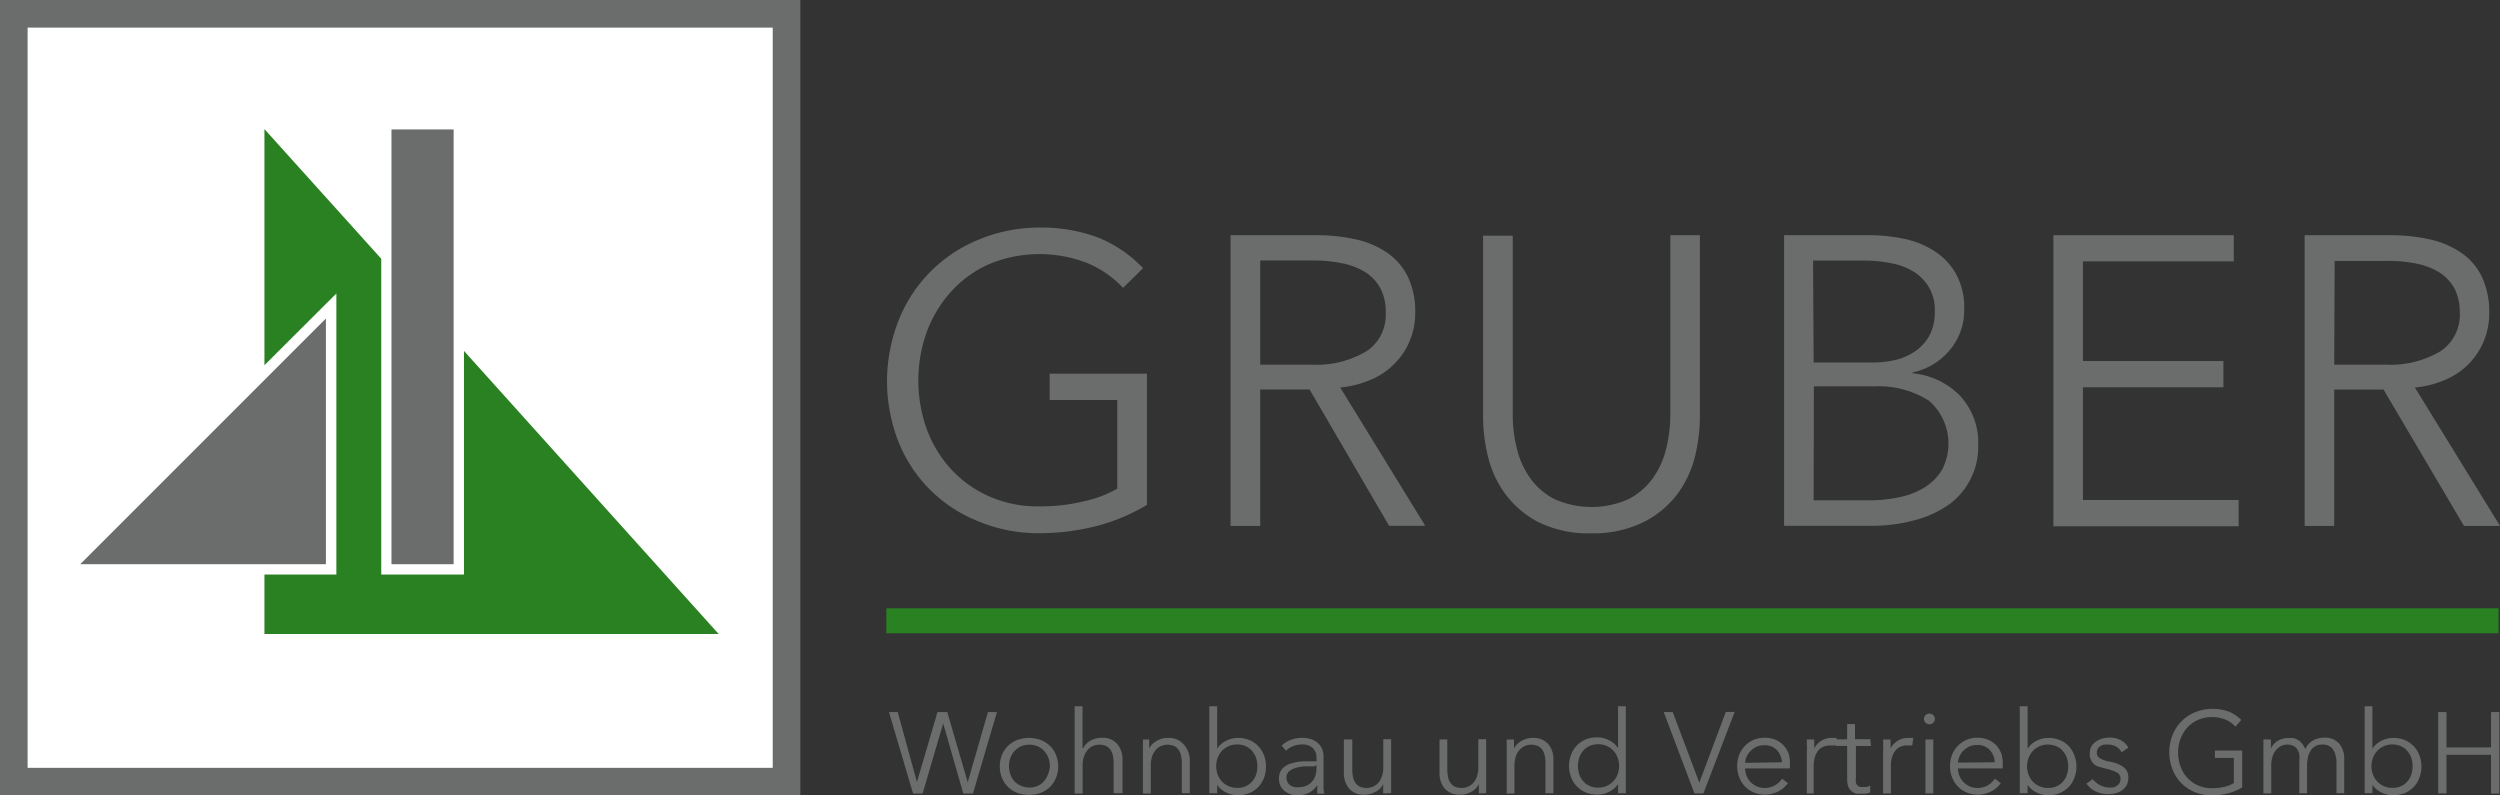 <svg id="Ebene_1" data-name="Ebene 1" xmlns="http://www.w3.org/2000/svg" viewBox="0 0 220 70"><rect x="0" y="0" width="220" height="70" fill="#333333" stroke="none"/><defs><style>.cls-1{fill:#fff;}.cls-2{fill:#6b6d6d;}.cls-3,.cls-4{fill:#2a8122;}.cls-4{fill-rule:evenodd;}</style></defs><title>logo-gruber</title><polyline class="cls-1" points="69.17 1.27 69.17 68.72 1.26 68.72 1.26 1.27 69.17 1.27"/><path class="cls-2" d="M98.83,25.33a9.16,9.16,0,0,0-3.17-2.19,11.59,11.59,0,0,0-8.66.12,9.94,9.94,0,0,0-3.34,2.44,11,11,0,0,0-2.12,3.55,12.69,12.69,0,0,0,0,8.47,10.7,10.7,0,0,0,2.12,3.53A10.06,10.06,0,0,0,87,43.66a10.43,10.43,0,0,0,4.43.9,15.67,15.67,0,0,0,4-.46A10,10,0,0,0,98.32,43v-7.8H92.37V32.88h8.56V44.43a16.76,16.76,0,0,1-4.52,1.88,20.15,20.15,0,0,1-5,.61,13.66,13.66,0,0,1-5.35-1.06,12.46,12.46,0,0,1-7-7,14.59,14.59,0,0,1,.06-10.77,12.68,12.68,0,0,1,7-7,13.69,13.69,0,0,1,5.29-1.06,14.11,14.11,0,0,1,5.34.92,11.35,11.35,0,0,1,3.84,2.65Z"/><path class="cls-2" d="M110.9,46.28h-2.61V20.7h7.52a15.7,15.7,0,0,1,3.48.36,7.87,7.87,0,0,1,2.78,1.18,5.54,5.54,0,0,1,1.82,2.11,7.12,7.12,0,0,1,.65,3.18,6.32,6.32,0,0,1-4,5.92,8.71,8.71,0,0,1-2.6.65l7.48,12.17h-3.18l-7-12h-4.34Zm0-14.19h4.52a8.61,8.61,0,0,0,4.83-1.18,3.81,3.81,0,0,0,1.69-3.41,4.32,4.32,0,0,0-.46-2.12,3.91,3.91,0,0,0-1.3-1.41,6.17,6.17,0,0,0-2-.79,13,13,0,0,0-2.64-.26H110.9Z"/><path class="cls-2" d="M140.08,46.93a9.93,9.93,0,0,1-4.73-1,8.5,8.5,0,0,1-2.92-2.51,9.15,9.15,0,0,1-1.5-3.3,14.82,14.82,0,0,1-.42-3.38v-16h2.61V36.46a12.21,12.21,0,0,0,.36,3,7.59,7.59,0,0,0,1.17,2.61,6.06,6.06,0,0,0,2.12,1.84,8,8,0,0,0,6.57,0,6.15,6.15,0,0,0,2.12-1.84,7.59,7.59,0,0,0,1.17-2.61,12.71,12.71,0,0,0,.36-3V20.7h2.6v16a14.81,14.81,0,0,1-.41,3.38,9.33,9.33,0,0,1-1.5,3.3,8.48,8.48,0,0,1-2.94,2.51A9.89,9.89,0,0,1,140.08,46.93Z"/><path class="cls-2" d="M157,20.7h7.62a15.08,15.08,0,0,1,2.92.31,7.93,7.93,0,0,1,2.65,1.06,5.74,5.74,0,0,1,1.92,2,6.15,6.15,0,0,1,.74,3.17,5.4,5.4,0,0,1-1.24,3.53,5.78,5.78,0,0,1-3.3,2v.08a6.73,6.73,0,0,1,4.13,1.93,6.06,6.06,0,0,1,1.64,4.47,6.27,6.27,0,0,1-2.56,5.14,9.25,9.25,0,0,1-3,1.38,14.29,14.29,0,0,1-4,.5H157Zm2.6,11.2h5.24a8.55,8.55,0,0,0,1.89-.21,5.1,5.1,0,0,0,1.76-.75,3.94,3.94,0,0,0,1.28-1.38,4.32,4.32,0,0,0,.49-2.12,3.89,3.89,0,0,0-1.81-3.5,5.57,5.57,0,0,0-2-.77,11.86,11.86,0,0,0-2.38-.24h-4.52Zm0,12.13h4.84a12.86,12.86,0,0,0,2.69-.27,7,7,0,0,0,2.24-.87,4.63,4.63,0,0,0,1.53-1.55,5,5,0,0,0-1.14-6.07A8.24,8.24,0,0,0,164.91,34h-5.29Z"/><path class="cls-2" d="M183.3,44H197v2.31H180.7V20.7h15.87V23H183.3v8.77h12.36v2.31H183.3Z"/><path class="cls-2" d="M205.41,46.28h-2.6V20.7h7.51a15.64,15.64,0,0,1,3.48.36,7.87,7.87,0,0,1,2.78,1.18,5.38,5.38,0,0,1,1.82,2.11,7.12,7.12,0,0,1,.65,3.18,6.29,6.29,0,0,1-3.94,5.92,8.71,8.71,0,0,1-2.6.65L220,46.28h-3.17l-7.08-12h-4.34Zm0-14.19h4.52a8.61,8.61,0,0,0,4.83-1.18,3.84,3.84,0,0,0,1.7-3.41,4.45,4.45,0,0,0-.47-2.12A4,4,0,0,0,214.71,24a6.08,6.08,0,0,0-2-.79,12.31,12.31,0,0,0-2.64-.25h-4.62Z"/><rect class="cls-3" x="78" y="53.53" width="141.87" height="2.2"/><path class="cls-2" d="M80.69,68.82h0l1.81-6.16h.86l1.8,6.18h0l1.78-6.18h.79l-2.11,7.17h-.85L83,63.66h0l-1.81,6.17h-.84l-2.12-7.17H79Z"/><path class="cls-2" d="M93.12,67.44a2.57,2.57,0,0,1-.19,1,2.35,2.35,0,0,1-.52.8,2.51,2.51,0,0,1-.8.52,3.05,3.05,0,0,1-2.12,0,2.51,2.51,0,0,1-.8-.52,2.35,2.35,0,0,1-.52-.8,2.73,2.73,0,0,1,0-2,2.36,2.36,0,0,1,1.32-1.31,3.05,3.05,0,0,1,2.12,0,2.36,2.36,0,0,1,1.32,1.31A2.65,2.65,0,0,1,93.12,67.44Zm-.73,0a2.1,2.1,0,0,0-.13-.74,1.75,1.75,0,0,0-.36-.6,1.69,1.69,0,0,0-.57-.42,1.93,1.93,0,0,0-1.49,0,1.82,1.82,0,0,0-.92,1,2.24,2.24,0,0,0,0,1.49,1.75,1.75,0,0,0,.36.6,1.89,1.89,0,0,0,2,.41,1.66,1.66,0,0,0,.57-.41,1.75,1.75,0,0,0,.36-.6A2.11,2.11,0,0,0,92.39,67.44Z"/><path class="cls-2" d="M95.33,65.83a1.44,1.44,0,0,1,.64-.65,1.88,1.88,0,0,1,1-.25,1.67,1.67,0,0,1,1.35.54,2.15,2.15,0,0,1,.46,1.42V69.8H98V67.19a3.82,3.82,0,0,0-.06-.68,1.58,1.58,0,0,0-.21-.52,1,1,0,0,0-.4-.34,1.43,1.43,0,0,0-1.15,0,1.2,1.2,0,0,0-.46.34,1.68,1.68,0,0,0-.33.58,2.35,2.35,0,0,0-.12.83v2.43h-.7V62.15h.69v3.68Z"/><path class="cls-2" d="M101.13,65.07v.8h0a1.53,1.53,0,0,1,.66-.67,1.89,1.89,0,0,1,1-.26,1.67,1.67,0,0,1,1.35.54,2.08,2.08,0,0,1,.56,1.41V69.8H104V67.19a3.08,3.08,0,0,0-.07-.68,1.24,1.24,0,0,0-.21-.52,1,1,0,0,0-.39-.34,1.67,1.67,0,0,0-.62-.12,1.52,1.52,0,0,0-.53.12,1.32,1.32,0,0,0-.47.34,1.68,1.68,0,0,0-.33.58,2.6,2.6,0,0,0-.11.83v2.43h-.69V65.08Z"/><path class="cls-2" d="M107.11,69v.8h-.69V62.15h.69v3.74h0a1.91,1.91,0,0,1,.79-.7,2.22,2.22,0,0,1,1-.25,2.59,2.59,0,0,1,1.06.19,2.26,2.26,0,0,1,.77.53,2.64,2.64,0,0,1,.5.8,2.87,2.87,0,0,1,0,2,2.64,2.64,0,0,1-.5.8,2.58,2.58,0,0,1-.77.53,2.76,2.76,0,0,1-1.06.19,2.24,2.24,0,0,1-1-.24,2,2,0,0,1-.79-.68Zm3.53-1.58a2.08,2.08,0,0,0-.11-.74,1.89,1.89,0,0,0-.35-.6,1.76,1.76,0,0,0-.56-.42,2,2,0,0,0-.77-.15,1.87,1.87,0,0,0-.73.15,2.07,2.07,0,0,0-.58.4,2,2,0,0,0-.38.61,2.18,2.18,0,0,0,0,1.51,1.86,1.86,0,0,0,.38.6,1.78,1.78,0,0,0,1.31.55,1.82,1.82,0,0,0,.77-.14,1.72,1.72,0,0,0,.56-.41,1.89,1.89,0,0,0,.35-.6,2.36,2.36,0,0,0,.12-.75Z"/><path class="cls-2" d="M115.85,66.74a1.17,1.17,0,0,0-.33-.92,1.34,1.34,0,0,0-.94-.31,2.13,2.13,0,0,0-.79.15,1.94,1.94,0,0,0-.62.4l-.38-.45a2.4,2.4,0,0,1,.77-.49,3,3,0,0,1,1.06-.19,2.46,2.46,0,0,1,.72.11,1.57,1.57,0,0,1,1,.85,2,2,0,0,1,.13.77v2.68a2.74,2.74,0,0,0,.07.5h-.62v-.76h0a2,2,0,0,1-.73.69,2.19,2.19,0,0,1-1,.21,2.6,2.6,0,0,1-.56-.07,1.74,1.74,0,0,1-.53-.26,1.36,1.36,0,0,1-.39-.44,1.33,1.33,0,0,1-.16-.67,1.31,1.31,0,0,1,.27-.87,1.71,1.71,0,0,1,.74-.47,4.31,4.31,0,0,1,1.06-.2h1.25Zm-.2.7h-.86a3.45,3.45,0,0,0-.78.14,1.49,1.49,0,0,0-.57.3.7.7,0,0,0-.23.54.91.91,0,0,0,.1.43.81.81,0,0,0,.25.27,1.25,1.25,0,0,0,.36.15,1.41,1.41,0,0,0,.41,0,1.56,1.56,0,0,0,.64-.13,1.38,1.38,0,0,0,.48-.35,1.36,1.36,0,0,0,.29-.49,1.83,1.83,0,0,0,.11-.61v-.36Z"/><path class="cls-2" d="M121.72,69.82V69h0a1.56,1.56,0,0,1-.65.67,2,2,0,0,1-1,.26,1.64,1.64,0,0,1-1.35-.54,2.15,2.15,0,0,1-.46-1.42V65.07H119v2.62a3.82,3.82,0,0,0,.06.68,1.41,1.41,0,0,0,.22.52,1,1,0,0,0,.39.34,1.45,1.45,0,0,0,.62.11,1.4,1.4,0,0,0,.53-.11,1.32,1.32,0,0,0,.47-.34,1.83,1.83,0,0,0,.32-.58,2.35,2.35,0,0,0,.12-.83V65.05h.69V69.8Z"/><path class="cls-2" d="M130.14,69.82V69h0a1.56,1.56,0,0,1-.65.67,1.92,1.92,0,0,1-1,.26,1.7,1.7,0,0,1-1.36-.54,2.08,2.08,0,0,1-.45-1.42V65.07h.68v2.62a3.08,3.08,0,0,0,.07.68,1.24,1.24,0,0,0,.21.52,1.07,1.07,0,0,0,.39.34,1.48,1.48,0,0,0,.62.11,1.34,1.34,0,0,0,1-.45,1.68,1.68,0,0,0,.33-.58,2.6,2.6,0,0,0,.11-.83V65.05h.69V69.8Z"/><path class="cls-2" d="M133.23,65.07v.8h0a1.64,1.64,0,0,1,.66-.67,1.92,1.92,0,0,1,1-.26,1.7,1.7,0,0,1,1.36.54,2.08,2.08,0,0,1,.45,1.42v2.91H136V67.19a3.07,3.07,0,0,0-.06-.68,1.39,1.39,0,0,0-.21-.52,1,1,0,0,0-.39-.34,1.68,1.68,0,0,0-.63-.12,1.63,1.63,0,0,0-.53.12,1.38,1.38,0,0,0-.46.34,1.68,1.68,0,0,0-.33.58,2.92,2.92,0,0,0-.12.83v2.43h-.68V65.08Z"/><path class="cls-2" d="M142.39,69a2,2,0,0,1-.8.68,2.17,2.17,0,0,1-1,.24,2.73,2.73,0,0,1-1.06-.19,2.58,2.58,0,0,1-.77-.53,2.3,2.3,0,0,1-.5-.8,2.79,2.79,0,0,1,0-2,2.35,2.35,0,0,1,.5-.79,2.26,2.26,0,0,1,.77-.53,2.56,2.56,0,0,1,1.06-.19,2.18,2.18,0,0,1,1,.25,1.93,1.93,0,0,1,.8.7h0V62.15h.68v7.66h-.68Zm-3.53-1.58a2.34,2.34,0,0,0,.12.74,1.72,1.72,0,0,0,.35.6,1.48,1.48,0,0,0,.56.4,1.67,1.67,0,0,0,.76.15,1.74,1.74,0,0,0,1.31-.55,1.65,1.65,0,0,0,.38-.6,2.07,2.07,0,0,0,0-1.51,1.69,1.69,0,0,0-.38-.61,1.67,1.67,0,0,0-.58-.4,1.83,1.83,0,0,0-.73-.15,2,2,0,0,0-.76.15,1.76,1.76,0,0,0-.56.41,1.86,1.86,0,0,0-.35.61,2.53,2.53,0,0,0-.12.77Z"/><path class="cls-2" d="M149.54,68.88h0l2.33-6.23h.78l-2.75,7.17h-.79l-2.7-7.16h.79Z"/><path class="cls-2" d="M157.51,67.3v.32h-3.94a2,2,0,0,0,.14.67,1.64,1.64,0,0,0,.36.55,1.9,1.9,0,0,0,.55.37,1.83,1.83,0,0,0,1.61-.12,1.89,1.89,0,0,0,.59-.57l.52.4a2.5,2.5,0,0,1-.94.77,2.82,2.82,0,0,1-1.06.24,2.71,2.71,0,0,1-1-.19,2.38,2.38,0,0,1-.77-.52,2.48,2.48,0,0,1-.51-.8,2.77,2.77,0,0,1-.19-1,2.85,2.85,0,0,1,.18-1,2.55,2.55,0,0,1,.51-.79,2.45,2.45,0,0,1,.76-.52,2.37,2.37,0,0,1,.95-.19,2.55,2.55,0,0,1,1,.19,2.11,2.11,0,0,1,.71.51,2.21,2.21,0,0,1,.43.74A2.66,2.66,0,0,1,157.51,67.3Zm-.7-.22a1.73,1.73,0,0,0-.43-1.06,1.46,1.46,0,0,0-1.15-.44,1.68,1.68,0,0,0-.63.12,1.9,1.9,0,0,0-.52.35,1.77,1.77,0,0,0-.36.5,1.47,1.47,0,0,0-.15.58Z"/><path class="cls-2" d="M159,65.62v-.55h.65v.8h0a1.69,1.69,0,0,1,1.52-.93h.46l-.09.66H161a1.61,1.61,0,0,0-.53.1,1.16,1.16,0,0,0-.44.32,1.82,1.82,0,0,0-.31.56,2.86,2.86,0,0,0-.12.82v2.42H159v-3.7A1.85,1.85,0,0,0,159,65.62Z"/><path class="cls-2" d="M164.65,65.65h-1.33v2.77a1.62,1.62,0,0,0,0,.44.51.51,0,0,0,.14.26.56.56,0,0,0,.24.13,1.31,1.31,0,0,0,.28,0,1.5,1.5,0,0,0,.3,0,1.88,1.88,0,0,0,.3-.12v.61a2.79,2.79,0,0,1-.39.1h-.43a1.34,1.34,0,0,1-.4,0,1,1,0,0,1-.39-.19,1,1,0,0,1-.3-.38,1.72,1.72,0,0,1-.12-.63v-3h-1v-.58h1V63.72h.69v1.33h1.34Z"/><path class="cls-2" d="M165.72,65.62v-.55h.65v.8h0a1.69,1.69,0,0,1,1.52-.93h.48l-.09.66h-.49a1.61,1.61,0,0,0-.53.1,1.16,1.16,0,0,0-.44.32,1.82,1.82,0,0,0-.31.56,2.54,2.54,0,0,0-.11.82v2.42h-.69v-3.7A2.61,2.61,0,0,0,165.72,65.62Z"/><path class="cls-2" d="M170.27,63.25a.47.47,0,0,1-.15.35.48.48,0,0,1-.67,0,.47.47,0,0,1,0-.67l0,0a.48.48,0,0,1,.67,0A.47.47,0,0,1,170.27,63.25Zm-.14,6.57h-.69V65.07h.69Z"/><path class="cls-2" d="M176.24,67.3v.32H172.3a1.75,1.75,0,0,0,.14.67,1.64,1.64,0,0,0,.36.55,1.9,1.9,0,0,0,.55.37,1.83,1.83,0,0,0,1.61-.12,1.89,1.89,0,0,0,.59-.57l.52.4a2.5,2.5,0,0,1-.94.77,2.82,2.82,0,0,1-1.06.24,2.71,2.71,0,0,1-1-.19,2.38,2.38,0,0,1-.77-.52,2.48,2.48,0,0,1-.51-.8,2.57,2.57,0,0,1-.19-1,2.85,2.85,0,0,1,.18-1,2.55,2.55,0,0,1,.51-.79,2.45,2.45,0,0,1,.76-.52,2.36,2.36,0,0,1,.94-.19,2.57,2.57,0,0,1,1,.19,2.11,2.11,0,0,1,.71.51,2.21,2.21,0,0,1,.43.74A2.92,2.92,0,0,1,176.24,67.3Zm-.7-.22A1.68,1.68,0,0,0,175.1,66a1.42,1.42,0,0,0-1.14-.44,1.68,1.68,0,0,0-.63.12,1.9,1.9,0,0,0-.52.35,1.77,1.77,0,0,0-.36.5,1.47,1.47,0,0,0-.15.58Z"/><path class="cls-2" d="M178.43,69v.8h-.69V62.15h.69v3.74h0a1.91,1.91,0,0,1,.79-.7,2.22,2.22,0,0,1,1-.25,2.51,2.51,0,0,1,1.05.19,2.3,2.3,0,0,1,.78.53,2.43,2.43,0,0,1,.49.8,2.76,2.76,0,0,1,0,2,2.43,2.43,0,0,1-.49.8,2.63,2.63,0,0,1-.78.53,2.68,2.68,0,0,1-1.05.19,2.21,2.21,0,0,1-1-.24,1.93,1.93,0,0,1-.79-.68ZM182,67.43a2.34,2.34,0,0,0-.12-.74,1.58,1.58,0,0,0-.35-.6,1.56,1.56,0,0,0-.56-.42,2,2,0,0,0-.76-.15,1.82,1.82,0,0,0-1.31.55,2,2,0,0,0-.38.61,2.07,2.07,0,0,0,0,1.51,1.71,1.71,0,0,0,.38.6,1.76,1.76,0,0,0,1.31.55,1.8,1.8,0,0,0,.76-.14,1.54,1.54,0,0,0,.56-.41,1.58,1.58,0,0,0,.35-.6,2.14,2.14,0,0,0,.12-.75Z"/><path class="cls-2" d="M186.7,66.2a1.35,1.35,0,0,0-.46-.49,1.48,1.48,0,0,0-.71-.19h-.36a1.2,1.2,0,0,0-.33.13.63.63,0,0,0-.23.23.69.69,0,0,0-.09.34.57.57,0,0,0,.28.51,2.54,2.54,0,0,0,.85.3,2.79,2.79,0,0,1,1.24.49,1.07,1.07,0,0,1,.4.89,1.31,1.31,0,0,1-.57,1.15,1.63,1.63,0,0,1-.57.25,2.79,2.79,0,0,1-.64.07,2.4,2.4,0,0,1-1.06-.22,2,2,0,0,1-.84-.7l.55-.4a1.94,1.94,0,0,0,1.75.74.93.93,0,0,0,.36-.14.72.72,0,0,0,.34-.64.62.62,0,0,0-.36-.56,4.55,4.55,0,0,0-1.06-.35l-.46-.13a1,1,0,0,1-.71-.59,1.09,1.09,0,0,1-.12-.56,1.37,1.37,0,0,1,.13-.63,1.42,1.42,0,0,1,.39-.42A1.7,1.7,0,0,1,185,65a2.28,2.28,0,0,1,.63-.09,2.15,2.15,0,0,1,1,.23,1.53,1.53,0,0,1,.66.65Z"/><path class="cls-2" d="M196.72,63.94a2.51,2.51,0,0,0-.89-.62,3.17,3.17,0,0,0-1.18-.22,2.94,2.94,0,0,0-1.24.26,2.77,2.77,0,0,0-.94.68,3,3,0,0,0-.59,1,3.51,3.51,0,0,0,0,2.39,2.93,2.93,0,0,0,.59,1,2.77,2.77,0,0,0,.94.68,2.93,2.93,0,0,0,1.24.25,4.2,4.2,0,0,0,1.11-.12,2.69,2.69,0,0,0,.82-.34V66.7h-1.67v-.65h2.4v3.24a4.44,4.44,0,0,1-1.27.53,5.53,5.53,0,0,1-1.4.17,3.9,3.9,0,0,1-1.51-.29,3.5,3.5,0,0,1-1.95-2,4,4,0,0,1-.28-1.52,3.9,3.9,0,0,1,.29-1.51,3.58,3.58,0,0,1,2-2,3.94,3.94,0,0,1,1.48-.29,4.05,4.05,0,0,1,1.5.26,3.07,3.07,0,0,1,1.06.72Z"/><path class="cls-2" d="M200.41,65.21a1.86,1.86,0,0,1,1-.26,2.67,2.67,0,0,1,.4,0,1.4,1.4,0,0,1,.4.16,1.34,1.34,0,0,1,.36.31,1.92,1.92,0,0,1,.29.5,1.64,1.64,0,0,1,.66-.74,1.85,1.85,0,0,1,1-.26,1.64,1.64,0,0,1,1.35.54,2.1,2.1,0,0,1,.42,1.43V69.8h-.68V67.19a2.32,2.32,0,0,0-.28-1.21,1.07,1.07,0,0,0-.95-.46,1.15,1.15,0,0,0-1.05.55,1.75,1.75,0,0,0-.23.57,3.4,3.4,0,0,0-.08.64v2.53h-.68V67.05a3.31,3.31,0,0,0,0-.63,1.4,1.4,0,0,0-.18-.48.87.87,0,0,0-.35-.31,1.41,1.41,0,0,0-.57-.11,1.36,1.36,0,0,0-.49.12,1.34,1.34,0,0,0-.44.34,1.65,1.65,0,0,0-.32.58,2.35,2.35,0,0,0-.12.83v2.43h-.69V65.07h.66v.8h0A1.64,1.64,0,0,1,200.41,65.21Z"/><path class="cls-2" d="M208.77,69v.8h-.68V62.15h.68v3.74h0a1.93,1.93,0,0,1,.8-.7,2.18,2.18,0,0,1,1-.25,2.56,2.56,0,0,1,1.06.19,2.26,2.26,0,0,1,.77.53,2.3,2.3,0,0,1,.5.8,2.76,2.76,0,0,1,0,2,2.3,2.3,0,0,1-.5.8,2.58,2.58,0,0,1-.77.53,2.73,2.73,0,0,1-1.06.19,2.17,2.17,0,0,1-1-.24,2,2,0,0,1-.8-.68Zm3.54-1.58a2.34,2.34,0,0,0-.12-.74,1.72,1.72,0,0,0-.35-.6,1.56,1.56,0,0,0-.56-.42,2,2,0,0,0-.76-.15,1.82,1.82,0,0,0-1.31.55,1.69,1.69,0,0,0-.38.61,2.07,2.07,0,0,0,0,1.51,1.58,1.58,0,0,0,.38.6,1.74,1.74,0,0,0,1.31.55,1.8,1.8,0,0,0,.76-.14,1.54,1.54,0,0,0,.56-.41,1.72,1.72,0,0,0,.35-.6,2.4,2.4,0,0,0,.12-.75Z"/><path class="cls-2" d="M214.56,62.66h.73v3.11h3.92V62.66h.73v7.17h-.73V66.42h-3.92v3.4h-.73Z"/><polygon class="cls-4" points="40.83 30.88 40.83 49.65 40.83 50.56 39.93 50.56 34.44 50.56 33.55 50.56 33.55 49.65 33.55 22.77 23.27 11.36 23.27 32.14 28.04 27.38 29.6 25.83 29.6 28.03 29.6 49.65 29.6 50.56 28.68 50.56 23.27 50.56 23.27 55.79 63.24 55.79 40.83 30.88"/><polyline class="cls-2" points="28.68 28.1 28.68 49.65 7.06 49.65 28.68 28.03"/><polyline class="cls-2" points="39.92 11.39 39.92 49.65 34.45 49.65 34.45 11.39 39.92 11.39"/><path class="cls-2" d="M68,2.43V67.57H2.43V2.43H68M70.43,0H0V70H70.43Z"/></svg>
